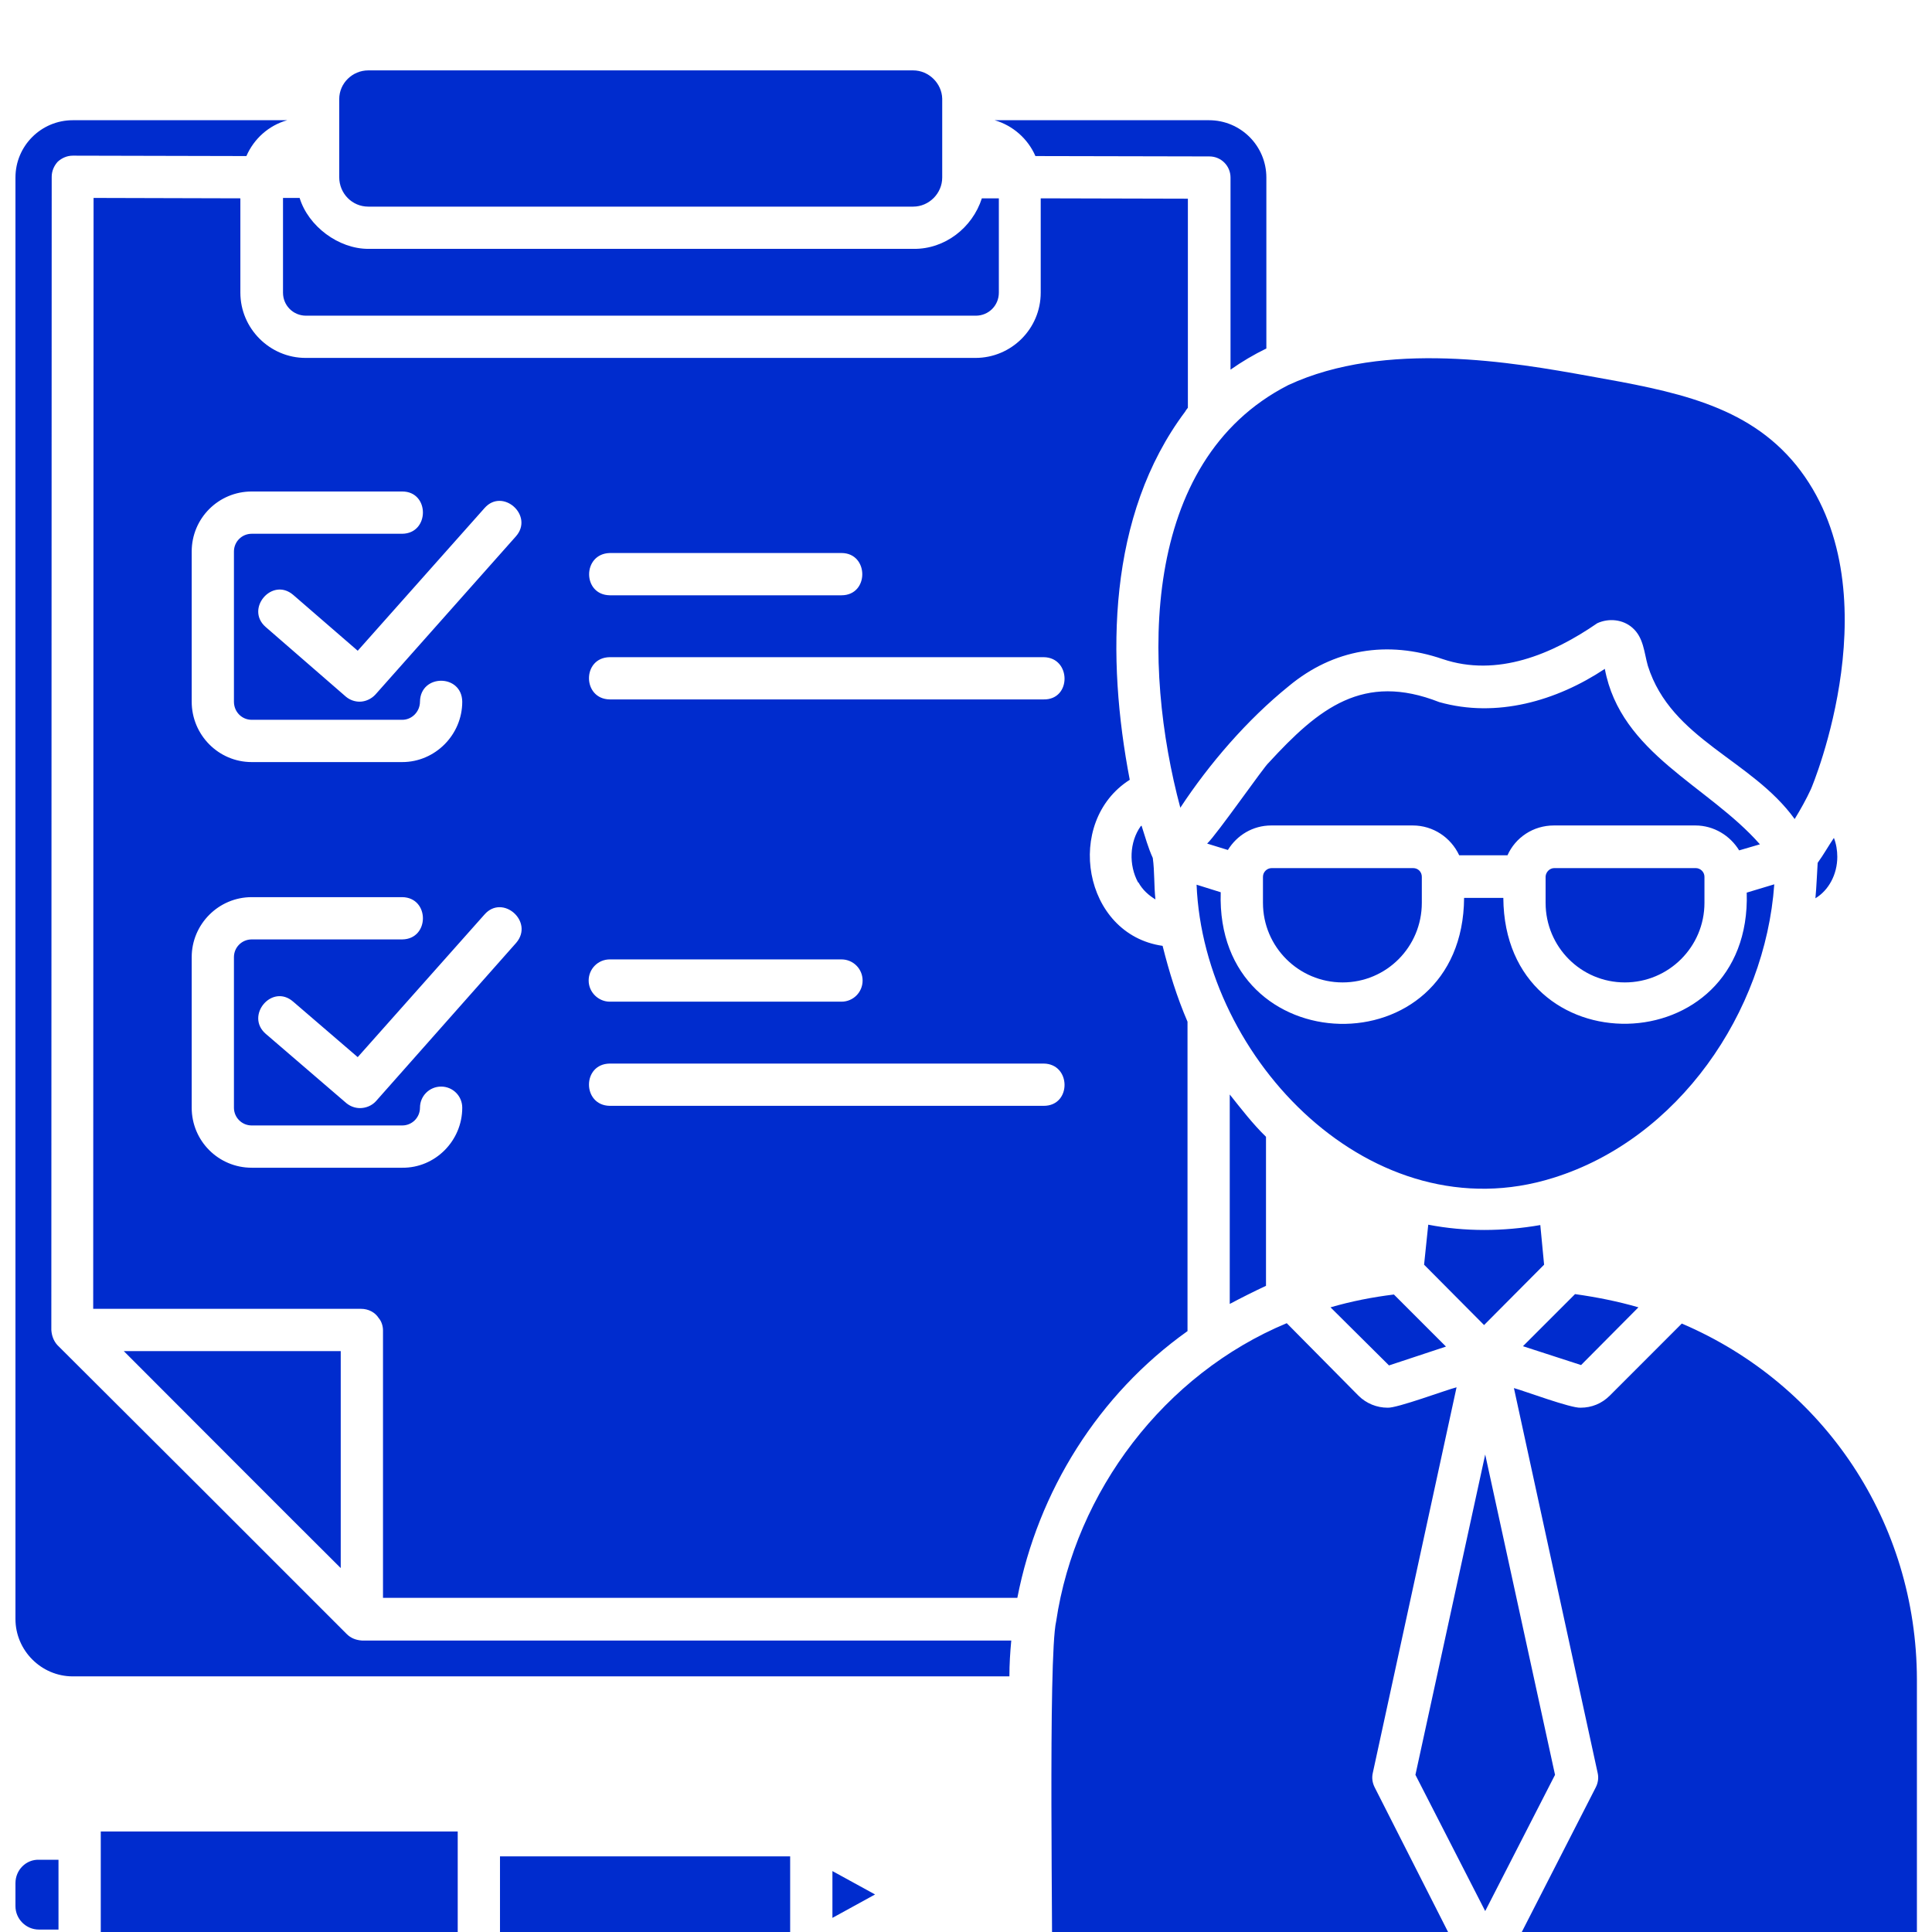 <svg width="58" height="58" viewBox="0 0 58 58" fill="none" xmlns="http://www.w3.org/2000/svg">
<g clip-path="url(#clip0_57_142)">
<path d="M10.229 47.075C8.598 45.455 5.336 42.181 3.716 40.561H10.229V47.075ZM38.006 38.601V34.127C37.609 33.741 37.27 33.3 36.918 32.858V39.145C37.281 38.952 37.643 38.771 38.006 38.601ZM54.5 26.967C54.896 26.729 55.157 26.253 55.157 25.721C55.157 25.529 55.123 25.325 55.055 25.155C54.885 25.404 54.749 25.653 54.568 25.902C54.545 26.242 54.534 26.616 54.5 26.967ZM34.245 24.803C33.905 25.279 33.882 25.97 34.166 26.491H34.177C34.302 26.718 34.483 26.877 34.687 27.001C34.641 26.582 34.664 26.163 34.607 25.755C34.471 25.46 34.381 25.132 34.268 24.781C34.256 24.803 34.256 24.803 34.245 24.803ZM38.176 26.061C38.04 26.061 37.915 26.174 37.915 26.322V27.103C37.915 28.428 38.991 29.493 40.306 29.493C41.62 29.493 42.684 28.428 42.684 27.103V26.322C42.684 26.174 42.571 26.061 42.424 26.061H38.176ZM46.661 26.061C46.525 26.061 46.411 26.174 46.4 26.31V26.333V27.103C46.4 28.428 47.465 29.493 48.779 29.493C50.093 29.493 51.169 28.428 51.169 27.103V26.322C51.169 26.174 51.045 26.061 50.909 26.061H46.661ZM46.241 36.777C45.131 36.97 43.987 36.981 42.877 36.766L42.752 37.967L44.553 39.779L46.355 37.967L46.241 36.777ZM49.187 39.247C48.564 39.066 47.929 38.941 47.284 38.85L45.72 40.414L47.465 40.98L49.187 39.247ZM44.587 57.372L46.683 53.282L44.587 43.665L42.492 53.282L44.587 57.372ZM39.943 39.247L41.699 40.991L43.409 40.425L41.846 38.862C41.2 38.941 40.566 39.066 39.943 39.247ZM50.489 39.734L48.326 41.898C48.088 42.136 47.782 42.26 47.453 42.26C47.17 42.283 45.743 41.75 45.449 41.671L47.963 53.226C47.997 53.373 47.975 53.52 47.907 53.656L45.143 59.06C45.029 59.264 44.814 59.4 44.576 59.4C44.338 59.4 44.123 59.264 44.01 59.06L41.268 53.656C41.2 53.52 41.178 53.373 41.212 53.226L43.727 41.648C43.443 41.716 41.925 42.283 41.654 42.26C41.336 42.26 41.019 42.136 40.781 41.898L38.629 39.723C34.959 41.252 32.285 44.775 31.707 48.672C31.458 49.748 31.617 58.573 31.583 59.887H57.547V50.416C57.536 45.715 54.783 41.569 50.489 39.734ZM53.265 26.548L52.438 26.797C52.596 31.94 45.165 32.099 45.131 26.956H43.953C43.919 32.11 36.477 31.94 36.647 26.786L35.922 26.559C36.137 31.816 41.212 37.06 46.627 35.361C50.388 34.194 52.993 30.388 53.265 26.548ZM52.211 25.529L52.834 25.347C51.282 23.58 48.654 22.628 48.178 20.08C46.728 21.043 44.927 21.564 43.206 21.077C40.928 20.182 39.592 21.258 38.085 22.9C37.972 22.98 36.522 25.064 36.239 25.325L36.862 25.517C37.134 25.075 37.609 24.781 38.164 24.781H42.413C43.024 24.781 43.557 25.143 43.806 25.676H45.256C45.494 25.143 46.026 24.781 46.649 24.781H50.897C51.452 24.781 51.94 25.087 52.211 25.529ZM35.434 24.248C36.307 22.923 37.44 21.609 38.686 20.601C40.034 19.479 41.654 19.219 43.307 19.785C44.95 20.34 46.604 19.638 47.952 18.709C48.303 18.55 48.722 18.596 49.005 18.845C49.345 19.14 49.357 19.593 49.47 19.989C50.172 22.209 52.585 22.798 53.877 24.588C54.058 24.294 54.228 23.988 54.364 23.693C54.398 23.625 56.901 17.655 53.922 13.963C52.438 12.139 50.24 11.742 47.703 11.289C45.437 10.881 41.597 10.202 38.674 11.561C34.2 13.849 34.302 20.023 35.434 24.248ZM31.084 4.685L36.307 4.696C36.658 4.696 36.941 4.979 36.941 5.33V11.097C37.281 10.859 37.643 10.643 38.017 10.462V5.33C38.017 4.379 37.247 3.609 36.295 3.609H29.861C30.405 3.767 30.858 4.164 31.084 4.685ZM11.056 6.203H27.414C27.89 6.203 28.286 5.806 28.286 5.33V2.963C28.275 2.498 27.878 2.113 27.414 2.113H11.056C10.581 2.113 10.184 2.498 10.184 2.974V5.319C10.184 5.806 10.569 6.203 11.056 6.203ZM8.496 8.786C8.496 9.171 8.802 9.477 9.187 9.477H29.295C29.68 9.477 29.986 9.171 29.986 8.786V5.954H29.476C29.193 6.837 28.366 7.483 27.425 7.471H11.056C10.161 7.471 9.255 6.792 8.995 5.942H8.496V8.786ZM10.411 49.057L6.072 44.718L1.722 40.38C1.609 40.255 1.552 40.096 1.541 39.927L1.552 5.308C1.552 5.138 1.62 4.979 1.733 4.855C1.858 4.741 2.016 4.673 2.186 4.673L7.397 4.685C7.624 4.164 8.066 3.767 8.621 3.609H2.186C1.235 3.609 0.464 4.379 0.464 5.33V48.604C0.464 49.544 1.235 50.326 2.186 50.326H30.303C30.303 49.963 30.325 49.612 30.359 49.25H10.864C10.694 49.238 10.535 49.182 10.411 49.057ZM30.541 47.969H11.498V39.938C11.498 39.813 11.453 39.666 11.373 39.575C11.26 39.394 11.056 39.292 10.841 39.292H2.798L2.809 5.942L7.216 5.954V8.786C7.216 9.862 8.1 10.745 9.176 10.745H29.283C30.359 10.745 31.243 9.873 31.243 8.786V5.954L35.661 5.965V12.241C35.638 12.275 35.604 12.309 35.582 12.354C33.237 15.48 33.214 19.751 33.916 23.41C31.934 24.668 32.512 28.055 34.902 28.395C35.095 29.165 35.332 29.935 35.65 30.672V39.961C32.976 41.864 31.164 44.764 30.541 47.969ZM18.306 17.871H25.262C26.1 17.871 26.089 16.602 25.262 16.602H18.306C17.479 16.625 17.479 17.859 18.306 17.871ZM14.545 15.254L10.739 19.536L8.802 17.859C8.168 17.316 7.352 18.279 7.975 18.822L10.388 20.918C10.512 21.02 10.66 21.065 10.796 21.065C10.966 21.065 11.147 20.986 11.271 20.85L15.486 16.104C16.041 15.48 15.089 14.631 14.545 15.254ZM5.755 21.065C5.755 22.062 6.559 22.878 7.556 22.878H12.076C13.061 22.878 13.877 22.062 13.877 21.065C13.866 20.227 12.62 20.227 12.608 21.065C12.608 21.36 12.37 21.609 12.076 21.609H7.556C7.261 21.609 7.023 21.371 7.023 21.065V16.557C7.023 16.262 7.261 16.024 7.556 16.024H12.076C12.903 16.013 12.903 14.755 12.076 14.755H7.556C6.559 14.755 5.755 15.56 5.755 16.557V21.065ZM13.877 33.254C13.877 32.903 13.594 32.62 13.243 32.62C12.891 32.62 12.608 32.903 12.608 33.254C12.608 33.549 12.37 33.787 12.076 33.787H7.556C7.261 33.787 7.023 33.549 7.023 33.254V28.734C7.023 28.44 7.261 28.202 7.556 28.202H12.076C12.903 28.191 12.903 26.945 12.076 26.933H7.556C6.559 26.933 5.755 27.749 5.755 28.734V33.254C5.755 34.251 6.559 35.056 7.556 35.056H12.076C13.061 35.067 13.877 34.251 13.877 33.254ZM14.545 27.454L10.739 31.736L8.802 30.071C8.168 29.516 7.352 30.49 7.975 31.034L10.399 33.118C10.524 33.22 10.671 33.266 10.807 33.266C10.977 33.266 11.158 33.198 11.283 33.062L15.497 28.304C16.041 27.669 15.089 26.831 14.545 27.454ZM31.334 31.929H18.306C17.468 31.94 17.479 33.186 18.306 33.198H31.334C32.172 33.198 32.161 31.94 31.334 31.929ZM18.306 30.071H25.262C25.613 30.071 25.896 29.788 25.896 29.437C25.896 29.085 25.613 28.802 25.262 28.802H18.306C17.955 28.802 17.672 29.085 17.672 29.437C17.672 29.788 17.966 30.071 18.306 30.071ZM31.334 19.729H18.306C17.468 19.74 17.479 20.986 18.306 20.997H31.334C32.172 21.009 32.161 19.74 31.334 19.729ZM0.464 56.534V57.225C0.464 57.61 0.782 57.927 1.167 57.927H1.756V55.831H1.167C0.782 55.82 0.464 56.137 0.464 56.534ZM24.99 57.576L26.27 56.873L24.99 56.171V57.576ZM15.01 58.018H23.721V55.729H15.01V58.018ZM3.025 58.765H13.741V54.982H3.025V58.765Z" fill="#002CCE"/>
</g>
<defs>
<clipPath id="clip0_57_142">
<rect width="58" height="58" fill="white"/>
</clipPath>
</defs>
</svg>
